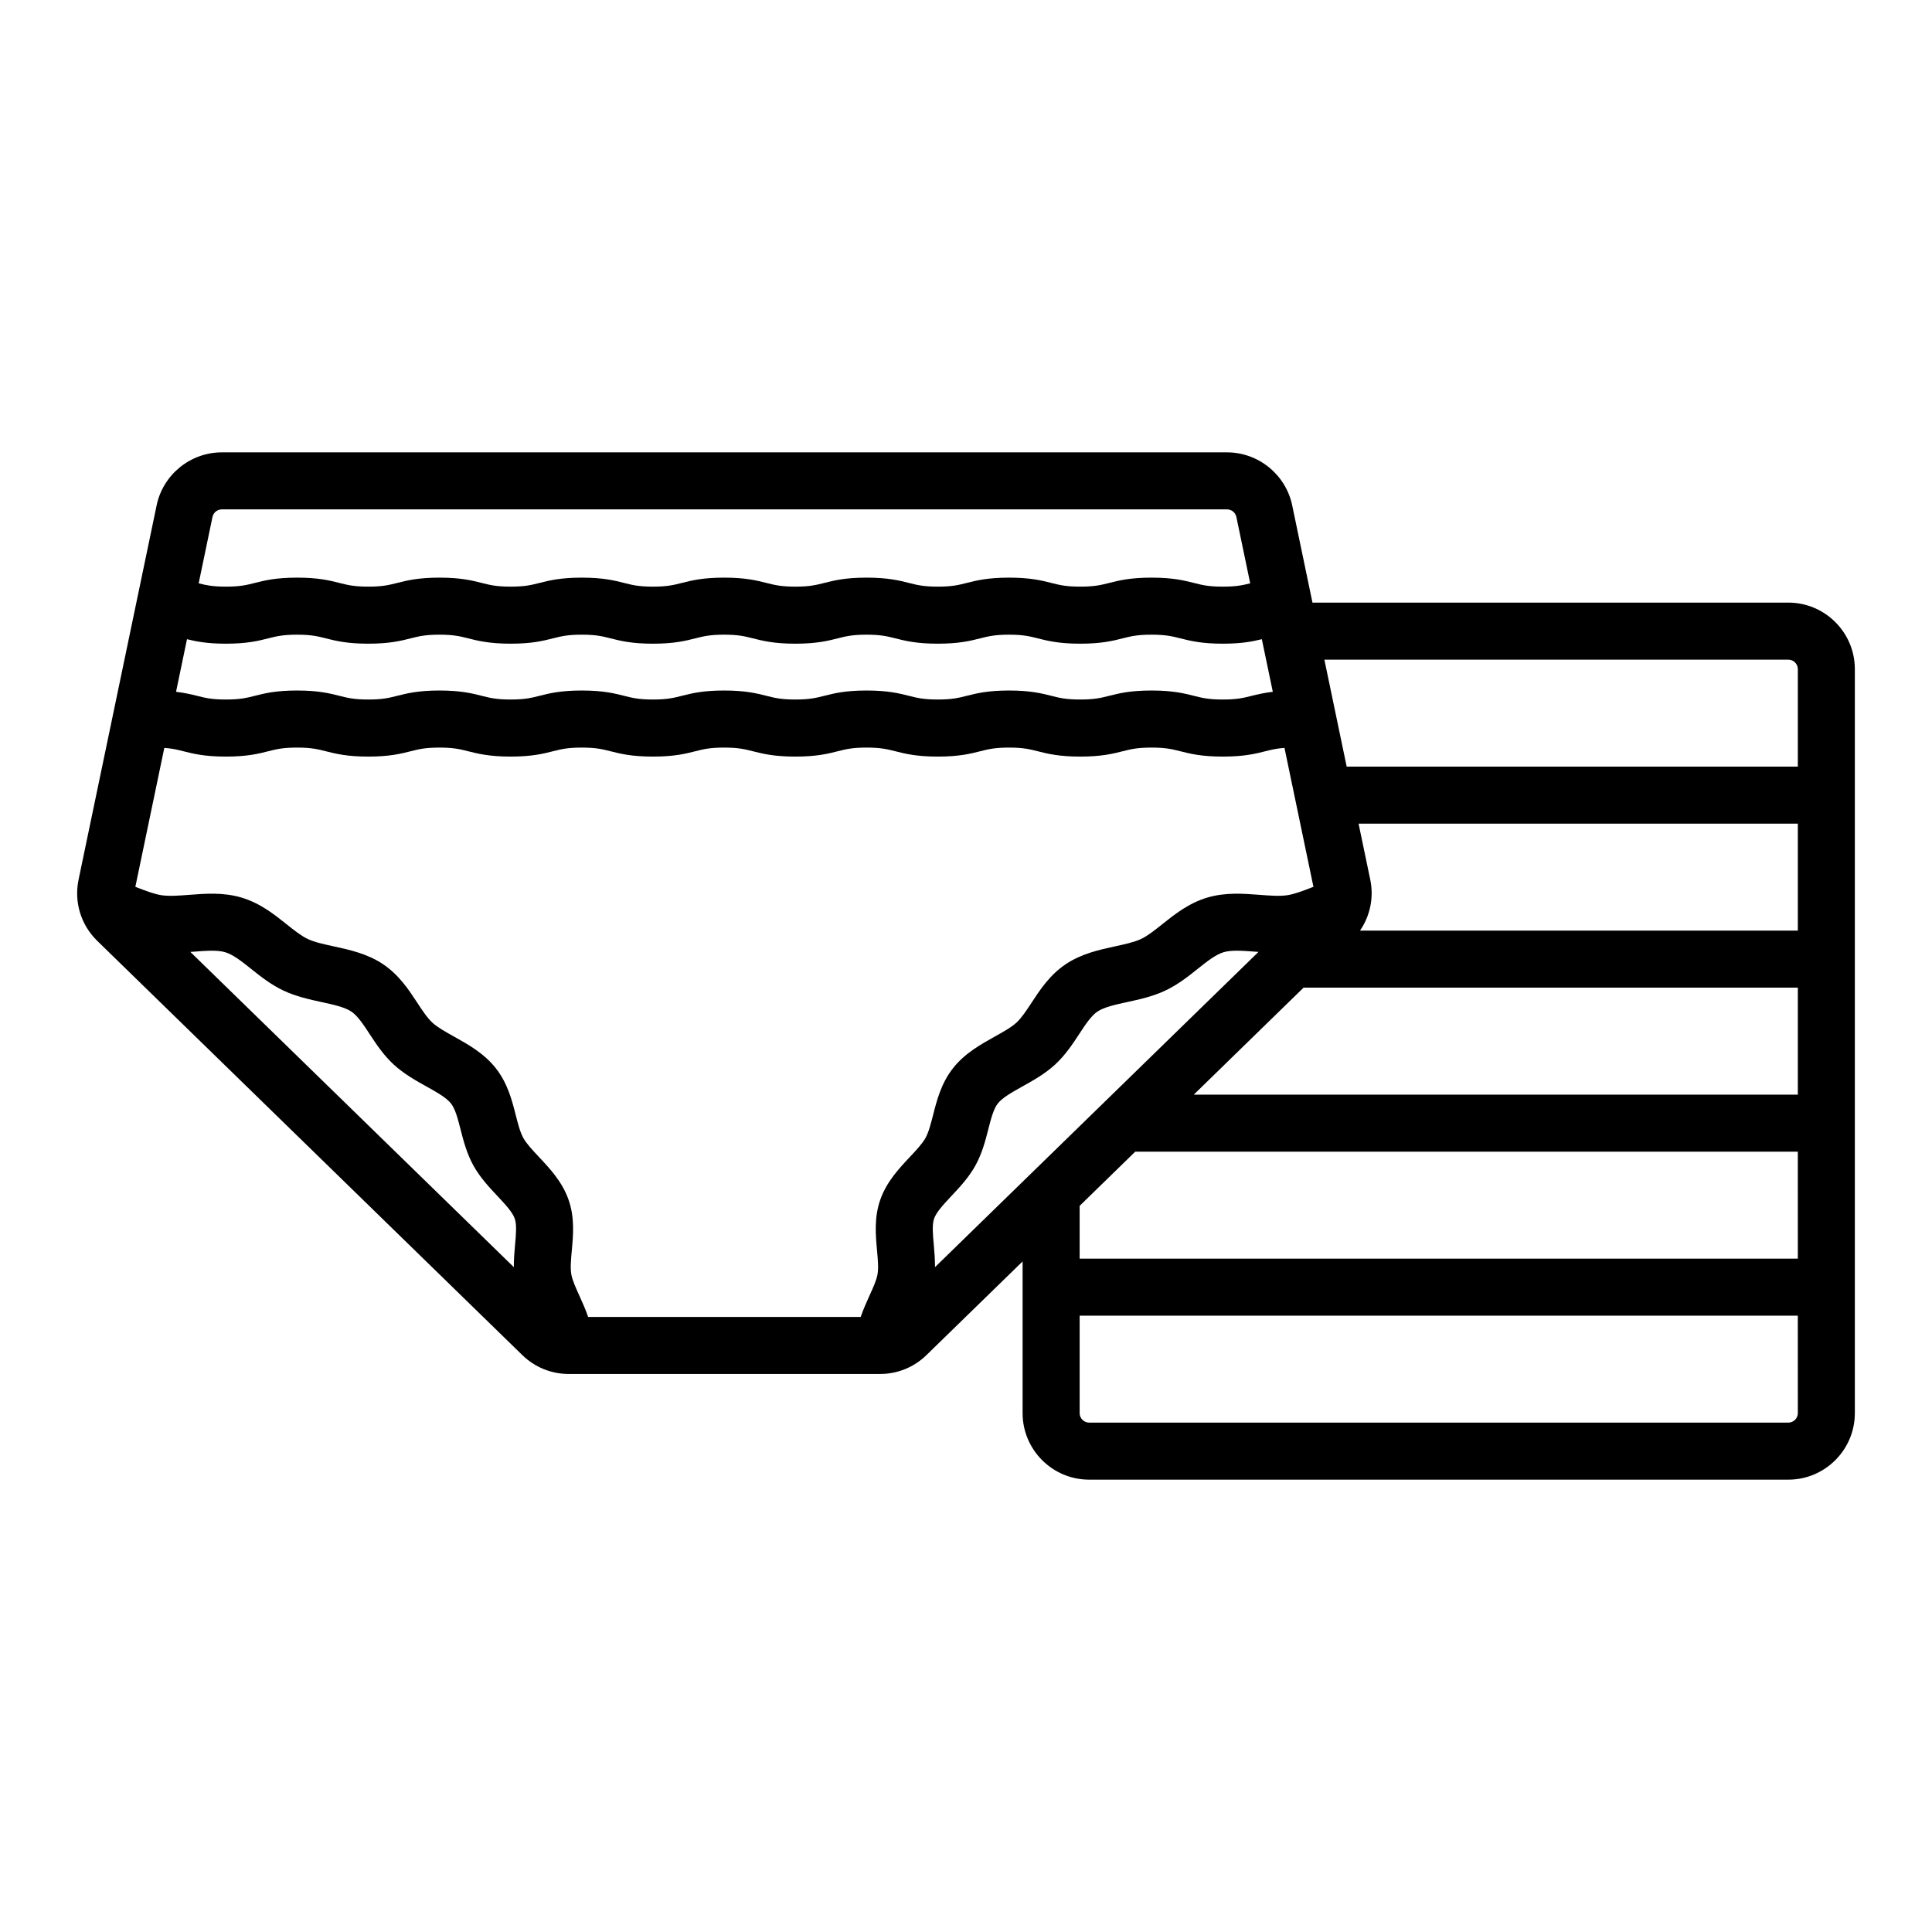<?xml version="1.0" encoding="UTF-8"?>
<!-- Uploaded to: ICON Repo, www.iconrepo.com, Generator: ICON Repo Mixer Tools -->
<svg fill="#000000" width="800px" height="800px" version="1.1" viewBox="144 144 512 512" xmlns="http://www.w3.org/2000/svg">
 <path d="m617.92 303.7h-126.1l-5.375-25.785c-1.699-8.133-8.953-14.035-17.266-14.035h-266.41c-8.309 0-15.566 5.902-17.258 14.035l-20.688 99.195c-1.238 5.934 0.613 12 4.953 16.23l112.64 109.77c3.312 3.227 7.684 5.008 12.309 5.008h82.492c4.625 0 8.996-1.781 12.309-5.008l25.473-24.82v40.199c0 9.723 7.91 17.633 17.633 17.633h185.29c9.723 0 17.633-7.91 17.633-17.633v-197.16c0-9.723-7.914-17.633-17.633-17.633zm-417.61-22.703c0.242-1.16 1.277-2.004 2.465-2.004h266.41c1.188 0 2.223 0.844 2.465 2.004l3.668 17.59c-1.973 0.496-3.676 0.879-7.254 0.879-3.789 0-5.473-0.426-7.602-0.965-2.641-0.668-5.633-1.422-11.297-1.422s-8.656 0.754-11.297 1.426c-2.129 0.535-3.812 0.961-7.598 0.961-3.777 0-5.457-0.426-7.582-0.961-2.641-0.668-5.629-1.426-11.285-1.426s-8.648 0.758-11.293 1.426c-2.121 0.535-3.805 0.961-7.578 0.961-3.777 0-5.457-0.426-7.586-0.961-2.641-0.668-5.633-1.426-11.289-1.426-5.66 0-8.652 0.754-11.293 1.426-2.129 0.535-3.805 0.961-7.586 0.961-3.777 0-5.457-0.426-7.586-0.961-2.641-0.668-5.633-1.426-11.289-1.426s-8.648 0.754-11.285 1.426c-2.125 0.535-3.805 0.961-7.582 0.961-3.769 0-5.449-0.426-7.57-0.961-2.637-0.668-5.629-1.426-11.285-1.426s-8.648 0.754-11.285 1.426c-2.125 0.535-3.805 0.961-7.582 0.961-3.769 0-5.449-0.426-7.57-0.961-2.637-0.668-5.625-1.426-11.277-1.426-5.656 0-8.648 0.758-11.285 1.426-2.121 0.535-3.801 0.961-7.574 0.961-3.777 0-5.457-0.426-7.586-0.961-2.641-0.668-5.633-1.426-11.289-1.426s-8.648 0.754-11.285 1.426c-2.125 0.535-3.805 0.961-7.582 0.961-3.555 0-5.258-0.383-7.219-0.875zm-6.758 32.398c2.43 0.598 5.312 1.188 10.305 1.188 5.656 0 8.648-0.754 11.285-1.426 2.125-0.535 3.805-0.961 7.582-0.961s5.457 0.426 7.586 0.961c2.641 0.668 5.633 1.426 11.289 1.426s8.645-0.758 11.281-1.426c2.125-0.535 3.805-0.961 7.578-0.961 3.769 0 5.445 0.426 7.57 0.961 2.508 0.633 5.625 1.426 11.281 1.426s8.648-0.754 11.285-1.426c2.125-0.535 3.805-0.961 7.582-0.961 3.773 0 5.453 0.426 7.574 0.961 2.637 0.668 5.625 1.426 11.281 1.426s8.648-0.754 11.285-1.426c2.125-0.535 3.805-0.961 7.582-0.961 3.777 0 5.457 0.426 7.586 0.961 2.641 0.668 5.633 1.426 11.289 1.426s8.648-0.754 11.289-1.426c2.129-0.535 3.809-0.961 7.586-0.961 3.777 0 5.457 0.426 7.586 0.961 2.641 0.668 5.633 1.426 11.293 1.426 5.656 0 8.648-0.754 11.289-1.426 2.125-0.535 3.805-0.961 7.582-0.961 3.773 0 5.453 0.426 7.578 0.961 2.641 0.668 5.633 1.426 11.293 1.426 5.664 0 8.656-0.754 11.297-1.426 2.129-0.535 3.812-0.961 7.598-0.961s5.465 0.426 7.598 0.961c2.641 0.668 5.633 1.426 11.301 1.426 5.012 0 7.902-0.594 10.34-1.191l2.906 13.938c-2.305 0.281-4.078 0.691-5.644 1.086-2.129 0.539-3.812 0.965-7.602 0.965-3.789 0-5.473-0.426-7.602-0.965-2.641-0.668-5.633-1.422-11.297-1.422-5.664 0-8.656 0.754-11.297 1.426-2.129 0.535-3.812 0.961-7.598 0.961-3.777 0-5.457-0.426-7.582-0.961-2.641-0.668-5.629-1.426-11.285-1.426s-8.648 0.758-11.293 1.426c-2.121 0.535-3.805 0.961-7.578 0.961-3.777 0-5.457-0.426-7.586-0.961-2.641-0.668-5.633-1.426-11.289-1.426-5.66 0-8.652 0.754-11.293 1.426-2.129 0.535-3.805 0.961-7.586 0.961-3.777 0-5.457-0.426-7.586-0.961-2.641-0.668-5.633-1.426-11.289-1.426s-8.648 0.754-11.285 1.426c-2.125 0.535-3.805 0.961-7.582 0.961-3.769 0-5.449-0.426-7.57-0.961-2.637-0.668-5.629-1.426-11.285-1.426s-8.648 0.754-11.285 1.426c-2.125 0.535-3.805 0.961-7.582 0.961-3.769 0-5.449-0.426-7.57-0.961-2.637-0.668-5.625-1.426-11.277-1.426-5.656 0-8.648 0.758-11.285 1.426-2.121 0.535-3.801 0.961-7.574 0.961-3.777 0-5.457-0.426-7.586-0.961-2.641-0.668-5.633-1.426-11.289-1.426s-8.648 0.754-11.285 1.426c-2.125 0.535-3.805 0.961-7.582 0.961-3.773 0-5.453-0.426-7.578-0.961-1.566-0.395-3.332-0.805-5.633-1.086zm86.934 160.59c-0.168 1.816-0.32 3.781-0.316 5.824l-85.723-83.539c0.293-0.023 0.602-0.043 0.891-0.062 3.211-0.254 6.254-0.488 8.344 0.141 2.125 0.637 4.422 2.469 6.856 4.41 2.461 1.965 5.25 4.188 8.586 5.758 3.359 1.582 6.945 2.359 10.117 3.047 3.137 0.684 6.098 1.328 7.856 2.504 1.699 1.141 3.234 3.484 4.859 5.965 1.711 2.609 3.652 5.566 6.371 8.074 2.695 2.484 5.863 4.25 8.66 5.809 2.727 1.52 5.301 2.957 6.527 4.516 1.152 1.461 1.82 4.07 2.527 6.828 0.766 3 1.637 6.402 3.422 9.629 1.754 3.164 4.191 5.762 6.344 8.055 2.051 2.188 3.988 4.25 4.606 6.004 0.57 1.617 0.328 4.25 0.074 7.039zm108.78-28.414c-0.84 1.516-2.441 3.223-4.137 5.027-2.891 3.078-6.168 6.574-7.84 11.324-1.664 4.727-1.242 9.352-0.867 13.438 0.215 2.383 0.422 4.629 0.137 6.32-0.273 1.594-1.203 3.633-2.188 5.789-0.785 1.723-1.602 3.57-2.277 5.531l-72.23 0.004c-0.676-1.961-1.492-3.809-2.281-5.535-0.98-2.156-1.91-4.191-2.184-5.785-0.289-1.691-0.082-3.941 0.137-6.32 0.375-4.082 0.797-8.707-0.871-13.441-1.672-4.746-4.949-8.242-7.84-11.32-1.695-1.805-3.301-3.512-4.141-5.039-0.848-1.523-1.406-3.719-2.004-6.047-1.012-3.969-2.164-8.473-5.305-12.453-3.098-3.922-7.312-6.273-11.031-8.348-2.262-1.258-4.402-2.457-5.777-3.719-1.348-1.246-2.625-3.191-3.977-5.25-2.269-3.461-4.84-7.379-9.078-10.227-4.152-2.785-8.887-3.816-13.066-4.723-2.613-0.566-5.082-1.105-6.887-1.957-1.738-0.816-3.613-2.312-5.602-3.898-3.285-2.621-7.012-5.598-11.945-7.074-4.785-1.434-9.605-1.059-13.848-0.73-2.699 0.211-5.258 0.406-7.32 0.109-1.934-0.281-4.227-1.172-6.656-2.109-0.102-0.039-0.215-0.082-0.32-0.121l7.676-36.82c2.113 0.148 3.453 0.48 5.023 0.879 2.637 0.668 5.625 1.426 11.285 1.426 5.656 0 8.648-0.754 11.285-1.426 2.125-0.535 3.805-0.961 7.582-0.961s5.457 0.426 7.586 0.961c2.641 0.668 5.633 1.426 11.289 1.426s8.645-0.758 11.281-1.426c2.125-0.535 3.805-0.961 7.578-0.961 3.769 0 5.445 0.426 7.57 0.961 2.508 0.633 5.625 1.426 11.281 1.426s8.648-0.754 11.285-1.426c2.125-0.535 3.805-0.961 7.582-0.961 3.773 0 5.453 0.426 7.574 0.961 2.637 0.668 5.625 1.426 11.281 1.426s8.648-0.754 11.285-1.426c2.125-0.535 3.805-0.961 7.582-0.961s5.457 0.426 7.586 0.961c2.641 0.668 5.633 1.426 11.289 1.426s8.648-0.754 11.289-1.426c2.129-0.535 3.809-0.961 7.586-0.961s5.457 0.426 7.586 0.961c2.641 0.668 5.633 1.426 11.293 1.426 5.656 0 8.648-0.754 11.289-1.426 2.125-0.535 3.805-0.961 7.582-0.961 3.773 0 5.453 0.426 7.578 0.961 2.641 0.668 5.633 1.426 11.293 1.426 5.664 0 8.656-0.754 11.297-1.426 2.129-0.535 3.812-0.961 7.598-0.961s5.465 0.426 7.598 0.961c2.641 0.668 5.633 1.426 11.301 1.426 5.664 0 8.66-0.754 11.301-1.422 1.578-0.398 2.918-0.734 5.043-0.883l7.676 36.82c-0.102 0.039-0.211 0.078-0.312 0.117-2.43 0.941-4.723 1.832-6.66 2.113-2.055 0.297-4.609 0.102-7.316-0.109-4.231-0.32-9.055-0.699-13.852 0.73-4.93 1.477-8.66 4.449-11.945 7.074-1.988 1.586-3.867 3.082-5.598 3.898-1.805 0.848-4.277 1.387-6.887 1.953-4.176 0.906-8.914 1.938-13.066 4.723-4.242 2.844-6.809 6.766-9.078 10.227-1.348 2.055-2.629 4.004-3.977 5.25-1.379 1.27-3.519 2.461-5.781 3.723-3.715 2.07-7.93 4.422-11.027 8.344-3.144 3.981-4.293 8.48-5.305 12.453-0.598 2.324-1.156 4.523-2.008 6.059zm2.519 34.234c0.004-2.043-0.148-4.008-0.316-5.824-0.254-2.789-0.496-5.422 0.078-7.039 0.613-1.75 2.555-3.812 4.602-6.004 2.152-2.293 4.594-4.891 6.34-8.051 1.789-3.234 2.66-6.633 3.426-9.637 0.707-2.754 1.371-5.363 2.523-6.824 1.23-1.559 3.809-2.992 6.527-4.512 2.801-1.559 5.973-3.332 8.664-5.809 2.723-2.516 4.664-5.473 6.371-8.078 1.625-2.481 3.16-4.82 4.859-5.965 1.758-1.176 4.719-1.82 7.856-2.504 3.168-0.688 6.754-1.465 10.109-3.047 3.34-1.57 6.125-3.793 8.586-5.758 2.434-1.941 4.734-3.773 6.859-4.41 2.098-0.625 5.125-0.387 8.344-0.141 0.289 0.023 0.598 0.043 0.895 0.066zm228.66 38.684c0 1.387-1.133 2.519-2.519 2.519h-185.29c-1.387 0-2.519-1.133-2.519-2.519v-25.828h190.32zm0-40.941h-190.33v-13.984l14.734-14.359h175.59zm0-43.461h-160.08l29.09-28.348h130.99zm0-43.461h-116.03c2.68-3.914 3.707-8.75 2.715-13.512l-3.094-14.84h116.41zm0-43.461h-119.56l-5.91-28.348h122.95c1.387 0 2.519 1.129 2.519 2.519z"/>
</svg>